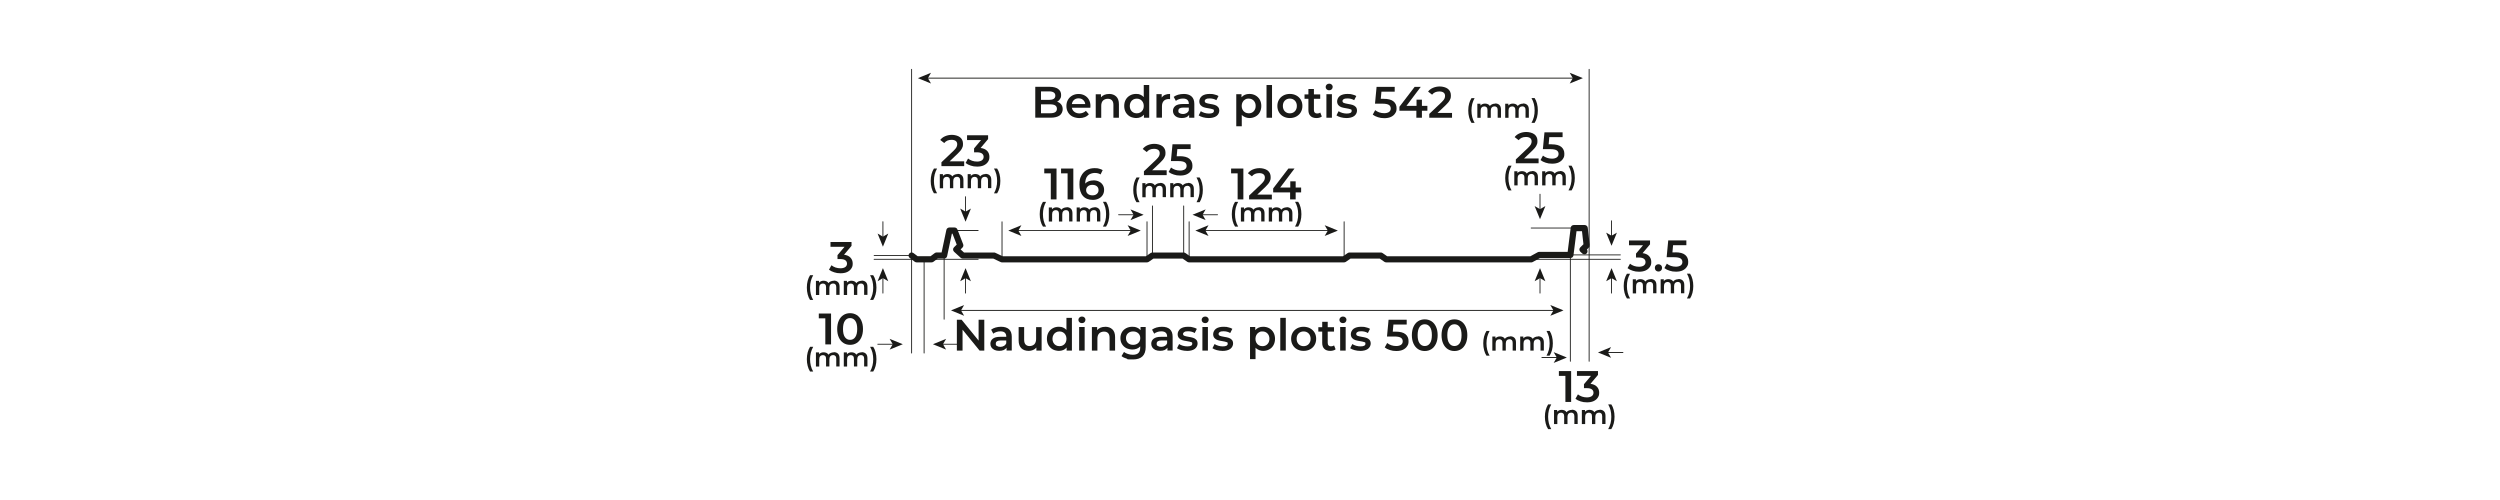 <?xml version="1.0" encoding="UTF-8"?>
<svg id="Layer_1" xmlns="http://www.w3.org/2000/svg" version="1.1" viewBox="0 0 5669.3 1133.9">
  <!-- Generator: Adobe Illustrator 29.0.1, SVG Export Plug-In . SVG Version: 2.1.0 Build 192)  -->
  <defs>
    <style>
      .st0 {
        fill: #1a1a18;
      }
    </style>
  </defs>
  <path class="st0" d="M3561.1,820.3c-.6,0-1-.4-1-1v-239.8c0-.6.4-1,1-1s1,.4,1,1v239.8c0,.6-.4,1-1,1Z"/>
  <path class="st0" d="M2141,724.9c-.6,0-1-.4-1-1v-144.4c0-.6.4-1,1-1s1,.4,1,1v144.4c0,.6-.4,1-1,1Z"/>
  <path class="st0" d="M2381.7,256.8c10.1,0,15.1-3.4,15.1-10.1s-5-10.1-15.1-10.1h-21v20.2h21ZM2360.7,207.2v19.3h18.4c4.5,0,8-.8,10.5-2.4,2.4-1.6,3.6-4,3.6-7.2s-1.2-5.6-3.6-7.2c-2.4-1.6-5.9-2.5-10.5-2.5h-18.4ZM2397.3,230.6c3.9,1.3,6.9,3.4,9.2,6.3,2.3,3,3.4,6.6,3.4,11s-2.3,10.8-7,14c-4.7,3.3-11.5,5-20.4,5h-34.8v-70h32.8c8.3,0,14.6,1.6,19.1,4.9,4.5,3.2,6.7,7.7,6.7,13.4s-.8,6.5-2.4,9.2c-1.6,2.7-3.8,4.7-6.6,6.2Z"/>
  <path class="st0" d="M2445.8,223c-4,0-7.4,1.2-10.1,3.5-2.8,2.4-4.4,5.5-5,9.5h30.3c-.5-3.9-2.2-7-4.9-9.4-2.7-2.4-6.1-3.6-10.2-3.6M2472.8,240.6c0,.9,0,2.1-.2,3.7h-41.9c.7,3.9,2.6,7.1,5.8,9.4,3.1,2.3,6.9,3.5,11.5,3.5s10.7-1.9,14.5-5.8l6.7,7.7c-2.4,2.9-5.4,5-9.1,6.5-3.7,1.5-7.8,2.2-12.4,2.2s-11-1.2-15.5-3.5c-4.5-2.3-7.9-5.6-10.3-9.8-2.4-4.2-3.6-8.9-3.6-14.1s1.2-9.9,3.5-14c2.4-4.2,5.7-7.4,9.9-9.8,4.2-2.3,8.9-3.5,14.2-3.5s9.9,1.2,14,3.5,7.3,5.5,9.6,9.7c2.3,4.2,3.4,9,3.4,14.5Z"/>
  <path class="st0" d="M2515.1,213c6.7,0,12.1,2,16.2,5.9,4.1,3.9,6.1,9.8,6.1,17.5v30.6h-12.5v-29c0-4.7-1.1-8.2-3.3-10.5-2.2-2.4-5.3-3.5-9.4-3.5s-8.2,1.4-10.9,4.1c-2.7,2.8-4,6.7-4,12v27h-12.5v-53.4h11.9v6.9c2.1-2.5,4.7-4.3,7.8-5.6,3.1-1.3,6.7-1.9,10.6-1.9"/>
  <path class="st0" d="M2577.9,257c3,0,5.7-.7,8.1-2,2.4-1.4,4.3-3.3,5.7-5.8,1.4-2.5,2.1-5.5,2.1-8.8s-.7-6.3-2.1-8.8c-1.4-2.5-3.3-4.5-5.7-5.9-2.4-1.4-5.1-2-8.1-2s-5.7.7-8.1,2c-2.4,1.4-4.3,3.3-5.7,5.9-1.4,2.5-2.1,5.5-2.1,8.8s.7,6.3,2.1,8.8c1.4,2.5,3.3,4.5,5.7,5.8,2.4,1.4,5.1,2,8.1,2M2606.1,192.8v74.2h-12v-6.9c-2.1,2.5-4.6,4.4-7.6,5.7-3,1.3-6.4,1.9-10,1.9s-9.8-1.1-13.9-3.4c-4.1-2.3-7.3-5.5-9.7-9.6-2.3-4.2-3.5-9-3.5-14.4s1.2-10.2,3.5-14.3c2.3-4.1,5.6-7.3,9.7-9.6,4.1-2.3,8.7-3.4,13.9-3.4s6.8.6,9.7,1.8c2.9,1.2,5.4,3,7.5,5.4v-27.4h12.5Z"/>
  <path class="st0" d="M2634.4,221.4c3.6-5.6,9.9-8.4,19-8.4v11.9c-1.1-.2-2-.3-2.9-.3-4.9,0-8.7,1.4-11.4,4.2-2.7,2.8-4.1,6.9-4.1,12.2v25.9h-12.5v-53.4h11.9v7.8Z"/>
  <path class="st0" d="M2682.4,258.6c3.1,0,5.9-.7,8.4-2.2,2.4-1.4,4.2-3.5,5.1-6.2v-6.2h-12.9c-7.2,0-10.8,2.4-10.8,7.1s.9,4.1,2.7,5.4c1.8,1.3,4.3,2,7.5,2M2684.1,213c7.9,0,13.9,1.9,18,5.7,4.2,3.8,6.3,9.4,6.3,17v31.3h-11.8v-6.5c-1.5,2.3-3.7,4.1-6.5,5.4-2.8,1.2-6.3,1.8-10.3,1.8s-7.5-.7-10.5-2c-3-1.4-5.3-3.3-6.9-5.7-1.6-2.4-2.5-5.2-2.5-8.2,0-4.8,1.8-8.6,5.4-11.6,3.6-2.9,9.2-4.3,16.8-4.3h13.8v-.8c0-3.7-1.1-6.6-3.3-8.6-2.2-2-5.6-3-9.9-3s-5.9.5-8.9,1.4c-2.9.9-5.4,2.2-7.3,3.9l-4.9-9.1c2.8-2.1,6.2-3.8,10.1-4.9,3.9-1.1,8.1-1.7,12.5-1.7Z"/>
  <path class="st0" d="M2740.9,267.7c-4.3,0-8.6-.6-12.7-1.7-4.1-1.1-7.4-2.6-9.9-4.3l4.8-9.5c2.4,1.6,5.3,2.9,8.6,3.9,3.4,1,6.7,1.4,9.9,1.4,7.5,0,11.2-2,11.2-5.9s-1-3.2-2.9-3.9c-1.9-.7-4.9-1.4-9.2-2.1-4.4-.7-8-1.4-10.7-2.3-2.8-.9-5.2-2.4-7.2-4.6-2-2.2-3.1-5.2-3.1-9s2.1-9.1,6.3-12.2c4.2-3,10-4.5,17.2-4.5s7.3.4,11,1.3c3.7.8,6.7,2,9,3.4l-4.8,9.5c-4.5-2.7-9.6-4-15.3-4s-6.4.6-8.3,1.6c-1.9,1.1-2.8,2.6-2.8,4.4s1,3.4,3,4.2c2,.8,5.2,1.6,9.5,2.3,4.3.7,7.8,1.4,10.5,2.3,2.7.9,5.1,2.3,7,4.4,2,2.1,3,5,3,8.8s-2.2,9-6.5,12c-4.3,3-10.2,4.5-17.7,4.5"/>
  <path class="st0" d="M2831.7,257c4.6,0,8.4-1.5,11.3-4.6,3-3.1,4.5-7.1,4.5-12.1s-1.5-9-4.5-12.1c-3-3.1-6.7-4.6-11.3-4.6s-5.7.7-8.1,2c-2.4,1.4-4.3,3.3-5.7,5.9-1.4,2.5-2.1,5.5-2.1,8.8s.7,6.3,2.1,8.8c1.4,2.5,3.3,4.5,5.7,5.8,2.4,1.4,5.1,2,8.1,2M2833.1,213c5.2,0,9.9,1.1,14,3.4,4.1,2.3,7.3,5.5,9.7,9.6,2.3,4.1,3.5,8.9,3.5,14.3s-1.2,10.2-3.5,14.4c-2.3,4.2-5.5,7.4-9.7,9.6-4.1,2.3-8.8,3.4-14,3.4s-12.9-2.4-17.1-7.2v25.9h-12.5v-72.8h11.9v7c2.1-2.5,4.6-4.4,7.7-5.7,3-1.3,6.4-1.9,10-1.9Z"/>
  <rect class="st0" x="2872.1" y="192.8" width="12.5" height="74.2"/>
  <path class="st0" d="M2925,257c4.6,0,8.4-1.5,11.4-4.6,3-3.1,4.5-7.1,4.5-12.1s-1.5-9-4.5-12.1c-3-3.1-6.8-4.6-11.4-4.6s-8.4,1.5-11.4,4.6c-3,3.1-4.4,7.1-4.4,12.1s1.5,9,4.4,12.1c3,3.1,6.8,4.6,11.4,4.6M2925,267.7c-5.4,0-10.3-1.2-14.6-3.5-4.3-2.3-7.7-5.6-10.1-9.8-2.4-4.2-3.6-8.9-3.6-14.1s1.2-10,3.6-14.1c2.4-4.1,5.8-7.4,10.1-9.7,4.3-2.3,9.2-3.5,14.6-3.5s10.4,1.2,14.7,3.5c4.3,2.3,7.7,5.6,10.2,9.7,2.4,4.1,3.6,8.8,3.6,14.1s-1.2,10-3.6,14.1c-2.4,4.2-5.8,7.4-10.2,9.8-4.3,2.3-9.2,3.5-14.7,3.5Z"/>
  <path class="st0" d="M2997.6,264.1c-1.5,1.2-3.3,2.1-5.4,2.7-2.1.6-4.3.9-6.7.9-5.9,0-10.4-1.5-13.6-4.6-3.2-3.1-4.8-7.5-4.8-13.4v-25.7h-8.8v-10h8.8v-12.2h12.5v12.2h14.3v10h-14.3v25.4c0,2.6.6,4.6,1.9,5.9,1.3,1.4,3.1,2.1,5.5,2.1s5.1-.7,7-2.2l3.5,8.9Z"/>
  <path class="st0" d="M3014.2,204.8c-2.3,0-4.2-.7-5.7-2.2-1.5-1.4-2.3-3.2-2.3-5.3s.8-3.9,2.3-5.4c1.5-1.4,3.4-2.2,5.7-2.2s4.2.7,5.7,2.1c1.5,1.4,2.3,3.1,2.3,5.1s-.8,4.1-2.2,5.6c-1.5,1.5-3.4,2.2-5.8,2.2M3007.9,213.6h12.5v53.4h-12.5v-53.4Z"/>
  <path class="st0" d="M3053.3,267.7c-4.3,0-8.6-.6-12.7-1.7-4.1-1.1-7.4-2.6-9.9-4.3l4.8-9.5c2.4,1.6,5.3,2.9,8.6,3.9,3.4,1,6.7,1.4,9.9,1.4,7.5,0,11.2-2,11.2-5.9s-1-3.2-2.9-3.9c-1.9-.7-4.9-1.4-9.1-2.1-4.4-.7-8-1.4-10.7-2.3-2.8-.9-5.2-2.4-7.2-4.6-2-2.2-3.1-5.2-3.1-9s2.1-9.1,6.3-12.2c4.2-3,10-4.5,17.2-4.5s7.3.4,11,1.3c3.7.8,6.7,2,9,3.4l-4.8,9.5c-4.5-2.7-9.6-4-15.3-4s-6.4.6-8.4,1.6c-1.9,1.1-2.8,2.6-2.8,4.4s1,3.4,3,4.2c2,.8,5.2,1.6,9.5,2.3,4.3.7,7.8,1.4,10.5,2.3,2.7.9,5.1,2.3,7,4.4,2,2.1,2.9,5,2.9,8.8s-2.2,9-6.5,12c-4.3,3-10.2,4.5-17.7,4.5"/>
  <path class="st0" d="M3138,224.1c9.9,0,17.2,1.9,21.9,5.7,4.7,3.8,7.1,9.1,7.1,15.7s-1,8-3.1,11.4c-2.1,3.4-5.2,6.1-9.3,8.1-4.1,2-9.2,3-15.3,3s-9.8-.7-14.5-2.2c-4.7-1.4-8.6-3.4-11.8-5.9l5.5-10.1c2.6,2.1,5.7,3.8,9.3,5.1,3.6,1.2,7.4,1.8,11.3,1.8s8.2-.9,10.8-2.8c2.6-1.9,3.9-4.5,3.9-7.9s-1.4-6.3-4.2-8.1c-2.8-1.8-7.7-2.8-14.6-2.8h-16.9l3.6-38.1h41.1v10.9h-30.1l-1.5,16.2h6.7Z"/>
  <polygon class="st0" points="3236.9 251.1 3224.5 251.1 3224.5 267 3211.9 267 3211.9 251.1 3173.5 251.1 3173.5 242.1 3208 197 3221.9 197 3189.4 240.1 3212.3 240.1 3212.3 226 3224.5 226 3224.5 240.1 3236.9 240.1 3236.9 251.1"/>
  <path class="st0" d="M3292.8,256v11h-51.6v-8.7l27.8-26.4c3.1-3,5.2-5.6,6.4-7.8,1.1-2.2,1.6-4.4,1.6-6.6,0-3.3-1.1-5.8-3.3-7.5-2.2-1.7-5.4-2.6-9.7-2.6-7.1,0-12.6,2.4-16.4,7.3l-9.1-7c2.7-3.7,6.4-6.5,11.1-8.5,4.6-2,9.8-3.1,15.6-3.1s13.7,1.8,18.2,5.4c4.5,3.6,6.8,8.5,6.8,14.7s-.8,7.4-2.4,10.7c-1.6,3.3-4.7,7.1-9.2,11.4l-18.7,17.8h33Z"/>
  <path class="st0" d="M3336.9,278.6c-2.4-3.6-4.2-7.9-5.4-12.7-1.3-4.8-1.9-9.9-1.9-15.4s.6-10.6,1.9-15.4c1.3-4.8,3.1-9,5.4-12.6h7.1c-2.4,4.3-4.2,8.8-5.4,13.4-1.1,4.6-1.7,9.5-1.7,14.7s.6,10.1,1.7,14.7c1.1,4.6,2.9,9,5.4,13.3h-7.1Z"/>
  <path class="st0" d="M3390.7,234.6c4,0,7.2,1.2,9.6,3.5,2.4,2.3,3.5,5.8,3.5,10.5v18.4h-7.5v-17.4c0-2.8-.6-4.9-1.9-6.3-1.2-1.4-3-2.1-5.3-2.1s-4.5.8-6.1,2.5c-1.5,1.7-2.3,4-2.3,7.1v16.3h-7.5v-17.4c0-2.8-.6-4.9-1.9-6.3-1.2-1.4-3-2.1-5.3-2.1s-4.6.8-6.1,2.5c-1.5,1.6-2.2,4-2.2,7.1v16.3h-7.5v-32h7.1v4.1c1.2-1.4,2.7-2.5,4.5-3.3s3.8-1.1,6-1.1,4.5.5,6.4,1.4c1.9.9,3.3,2.2,4.4,4,1.3-1.7,3-3,5.1-3.9,2.1-.9,4.4-1.4,6.9-1.4"/>
  <path class="st0" d="M3453.9,234.6c4,0,7.2,1.2,9.6,3.5,2.4,2.3,3.5,5.8,3.5,10.5v18.4h-7.5v-17.4c0-2.8-.6-4.9-1.9-6.3-1.2-1.4-3-2.1-5.3-2.1s-4.5.8-6.1,2.5c-1.5,1.7-2.3,4-2.3,7.1v16.3h-7.5v-17.4c0-2.8-.6-4.9-1.9-6.3-1.2-1.4-3-2.1-5.3-2.1s-4.6.8-6.1,2.5c-1.5,1.6-2.2,4-2.2,7.1v16.3h-7.5v-32h7.1v4.1c1.2-1.4,2.7-2.5,4.5-3.3s3.8-1.1,6-1.1,4.5.5,6.4,1.4c1.9.9,3.3,2.2,4.4,4,1.3-1.7,3-3,5.1-3.9,2.1-.9,4.4-1.4,6.9-1.4"/>
  <path class="st0" d="M3473,278.6c2.4-4.3,4.2-8.8,5.4-13.4,1.2-4.6,1.7-9.5,1.7-14.7s-.6-10.1-1.7-14.7c-1.2-4.6-3-9.1-5.4-13.4h7.1c2.4,3.6,4.2,7.8,5.4,12.6,1.3,4.8,1.9,10,1.9,15.5s-.6,10.7-1.9,15.5c-1.3,4.8-3.1,9-5.4,12.6h-7.1Z"/>
  <polygon class="st0" points="2232.1 725 2232.1 795 2221.4 795 2182.8 747.6 2182.8 795 2169.9 795 2169.9 725 2180.6 725 2219.2 772.4 2219.2 725 2232.1 725"/>
  <path class="st0" d="M2268.4,786.6c3.1,0,5.9-.7,8.3-2.2,2.4-1.4,4.2-3.5,5.2-6.1v-6.2h-12.9c-7.2,0-10.8,2.4-10.8,7.1s.9,4.1,2.7,5.4c1.8,1.3,4.3,2,7.5,2M2270.1,741c7.9,0,13.9,1.9,18,5.6s6.3,9.4,6.3,17v31.3h-11.8v-6.5c-1.5,2.3-3.7,4.1-6.6,5.4-2.8,1.2-6.2,1.8-10.2,1.8s-7.5-.7-10.5-2c-3-1.4-5.3-3.3-7-5.7-1.6-2.4-2.4-5.2-2.4-8.2,0-4.8,1.8-8.6,5.4-11.5,3.6-2.9,9.2-4.4,16.8-4.4h13.8v-.8c0-3.7-1.1-6.6-3.3-8.6-2.2-2-5.5-3-9.9-3s-5.9.5-8.9,1.4c-2.9.9-5.4,2.2-7.3,3.9l-4.9-9.1c2.8-2.1,6.2-3.8,10.1-4.9,3.9-1.1,8.1-1.7,12.5-1.7Z"/>
  <path class="st0" d="M2362.1,741.6v53.4h-11.9v-6.8c-2,2.4-4.5,4.2-7.5,5.5-3,1.3-6.2,2-9.7,2-7.1,0-12.8-2-16.8-5.9-4.1-4-6.2-9.8-6.2-17.6v-30.5h12.5v28.8c0,4.8,1.1,8.4,3.2,10.7,2.2,2.4,5.3,3.6,9.2,3.6s8-1.4,10.7-4.1c2.6-2.8,4-6.8,4-11.9v-27h12.5Z"/>
  <path class="st0" d="M2402.6,785c3,0,5.7-.7,8.1-2,2.4-1.4,4.3-3.3,5.7-5.8,1.4-2.5,2.1-5.5,2.1-8.8s-.7-6.3-2.1-8.8c-1.4-2.5-3.3-4.5-5.7-5.9-2.4-1.4-5.1-2.1-8.1-2.1s-5.7.7-8.1,2.1c-2.4,1.4-4.3,3.3-5.7,5.9-1.4,2.5-2.1,5.5-2.1,8.8s.7,6.3,2.1,8.8c1.4,2.5,3.3,4.5,5.7,5.8,2.4,1.4,5.1,2,8.1,2M2430.8,720.8v74.2h-12v-6.9c-2.1,2.5-4.6,4.4-7.6,5.7-3,1.3-6.4,1.9-10,1.9s-9.8-1.1-13.9-3.4-7.3-5.5-9.7-9.6c-2.3-4.2-3.5-9-3.5-14.4s1.2-10.2,3.5-14.3c2.3-4.1,5.6-7.3,9.7-9.6,4.1-2.3,8.7-3.4,13.9-3.4s6.8.6,9.7,1.8c2.9,1.2,5.4,3,7.5,5.4v-27.4h12.5Z"/>
  <path class="st0" d="M2453.5,732.8c-2.3,0-4.2-.7-5.7-2.1-1.5-1.4-2.3-3.2-2.3-5.3s.8-3.9,2.3-5.4c1.5-1.4,3.4-2.2,5.7-2.2s4.2.7,5.7,2.1c1.5,1.4,2.3,3.1,2.3,5.1s-.8,4.1-2.2,5.6c-1.5,1.5-3.4,2.2-5.8,2.2M2447.2,741.6h12.5v53.4h-12.5v-53.4Z"/>
  <path class="st0" d="M2506.4,741c6.7,0,12.1,2,16.2,5.9,4.1,3.9,6.1,9.8,6.1,17.5v30.6h-12.5v-29c0-4.7-1.1-8.2-3.3-10.5-2.2-2.4-5.3-3.5-9.4-3.5s-8.2,1.4-10.9,4.1c-2.7,2.8-4,6.7-4,12v27h-12.5v-53.4h11.9v6.9c2.1-2.5,4.7-4.3,7.8-5.6,3.1-1.3,6.7-1.9,10.6-1.9"/>
  <path class="st0" d="M2569.6,782c4.7,0,8.6-1.4,11.7-4.2,3-2.8,4.5-6.5,4.5-11.1s-1.5-8.1-4.5-10.9c-3-2.8-6.9-4.2-11.7-4.2s-8.7,1.4-11.7,4.2c-3,2.8-4.5,6.4-4.5,10.9s1.5,8.2,4.5,11.1c3,2.8,6.9,4.2,11.7,4.2M2598.1,741.6v45.3c0,18.8-9.6,28.2-28.8,28.2s-10-.6-14.6-1.9c-4.6-1.3-8.4-3.2-11.4-5.7l5.6-9.4c2.3,1.9,5.3,3.5,8.9,4.6,3.6,1.2,7.2,1.8,10.9,1.8,5.9,0,10.2-1.3,12.9-4,2.7-2.7,4.1-6.7,4.1-12.2v-2.8c-2.1,2.3-4.7,4.1-7.8,5.3-3.1,1.2-6.4,1.8-10.1,1.8s-9.6-1.1-13.8-3.2c-4.1-2.2-7.3-5.2-9.7-9.2-2.4-3.9-3.5-8.4-3.5-13.5s1.2-9.5,3.5-13.5c2.4-3.9,5.6-6.9,9.7-9,4.1-2.1,8.7-3.2,13.8-3.2s7.4.6,10.6,1.9c3.2,1.3,5.8,3.2,8,5.8v-7.1h11.9Z"/>
  <path class="st0" d="M2633.2,786.6c3.1,0,5.9-.7,8.3-2.2,2.4-1.4,4.2-3.5,5.2-6.1v-6.2h-12.9c-7.2,0-10.8,2.4-10.8,7.1s.9,4.1,2.7,5.4c1.8,1.3,4.3,2,7.5,2M2634.9,741c7.9,0,13.9,1.9,18,5.6,4.2,3.8,6.3,9.4,6.3,17v31.3h-11.8v-6.5c-1.5,2.3-3.7,4.1-6.5,5.4-2.8,1.2-6.3,1.8-10.3,1.8s-7.5-.7-10.5-2c-3-1.4-5.3-3.3-6.9-5.7-1.6-2.4-2.5-5.2-2.5-8.2,0-4.8,1.8-8.6,5.4-11.5,3.6-2.9,9.2-4.4,16.8-4.4h13.8v-.8c0-3.7-1.1-6.6-3.3-8.6-2.2-2-5.5-3-9.9-3s-5.9.5-8.8,1.4c-2.9.9-5.4,2.2-7.3,3.9l-4.9-9.1c2.8-2.1,6.2-3.8,10.1-4.9,3.9-1.1,8.1-1.7,12.5-1.7Z"/>
  <path class="st0" d="M2691.7,795.7c-4.3,0-8.6-.6-12.7-1.7-4.1-1.1-7.4-2.6-9.9-4.3l4.8-9.5c2.4,1.6,5.3,2.9,8.7,3.9,3.4,1,6.7,1.4,9.9,1.4,7.5,0,11.2-2,11.2-5.9s-1-3.2-2.9-3.9c-1.9-.7-4.9-1.4-9.2-2.1-4.4-.7-8-1.4-10.7-2.3-2.8-.9-5.2-2.4-7.2-4.6-2-2.2-3.1-5.2-3.1-9s2.1-9.1,6.3-12.2c4.2-3,10-4.5,17.2-4.5s7.3.4,11,1.3c3.7.8,6.7,1.9,9,3.4l-4.8,9.5c-4.5-2.7-9.6-4-15.3-4s-6.4.6-8.3,1.7c-1.9,1.1-2.9,2.6-2.9,4.4s1,3.4,3,4.2c2,.8,5.2,1.6,9.5,2.3,4.3.7,7.8,1.4,10.5,2.3,2.7.9,5.1,2.3,7,4.4,2,2.1,3,5,3,8.8s-2.2,9-6.5,12c-4.3,3-10.2,4.5-17.7,4.5"/>
  <path class="st0" d="M2733,732.8c-2.3,0-4.2-.7-5.7-2.1-1.5-1.4-2.3-3.2-2.3-5.3s.8-3.9,2.3-5.4c1.5-1.4,3.4-2.2,5.7-2.2s4.2.7,5.7,2.1c1.5,1.4,2.3,3.1,2.3,5.1s-.8,4.1-2.2,5.6c-1.5,1.5-3.4,2.2-5.8,2.2M2726.7,741.6h12.5v53.4h-12.5v-53.4Z"/>
  <path class="st0" d="M2772.1,795.7c-4.3,0-8.6-.6-12.7-1.7-4.1-1.1-7.4-2.6-9.9-4.3l4.8-9.5c2.4,1.6,5.3,2.9,8.7,3.9,3.4,1,6.7,1.4,9.9,1.4,7.5,0,11.2-2,11.2-5.9s-1-3.2-2.9-3.9c-1.9-.7-4.9-1.4-9.1-2.1-4.4-.7-8-1.4-10.7-2.3-2.8-.9-5.2-2.4-7.2-4.6-2-2.2-3.1-5.2-3.1-9s2.1-9.1,6.3-12.2c4.2-3,10-4.5,17.2-4.5s7.3.4,11,1.3c3.7.8,6.7,1.9,9,3.4l-4.8,9.5c-4.5-2.7-9.6-4-15.3-4s-6.4.6-8.3,1.7c-1.9,1.1-2.8,2.6-2.8,4.4s1,3.4,3,4.2c2,.8,5.2,1.6,9.5,2.3,4.3.7,7.8,1.4,10.5,2.3,2.7.9,5.1,2.3,7,4.4,2,2.1,2.9,5,2.9,8.8s-2.2,9-6.5,12c-4.3,3-10.2,4.5-17.7,4.5"/>
  <path class="st0" d="M2862.9,785c4.6,0,8.4-1.5,11.3-4.6,3-3.1,4.5-7.1,4.5-12.1s-1.5-9-4.5-12.1c-3-3.1-6.7-4.6-11.3-4.6s-5.7.7-8.1,2.1c-2.4,1.4-4.3,3.3-5.7,5.9-1.4,2.5-2.1,5.5-2.1,8.8s.7,6.3,2.1,8.8c1.4,2.5,3.3,4.5,5.7,5.8,2.4,1.4,5.1,2,8.1,2M2864.3,741c5.2,0,9.9,1.1,14,3.4,4.1,2.3,7.3,5.5,9.6,9.6,2.3,4.1,3.5,8.9,3.5,14.3s-1.2,10.2-3.5,14.4c-2.3,4.2-5.5,7.4-9.6,9.6-4.1,2.3-8.8,3.4-14,3.4s-12.9-2.4-17.1-7.2v25.9h-12.5v-72.8h11.9v7c2.1-2.5,4.6-4.4,7.7-5.7,3-1.3,6.4-1.9,10-1.9Z"/>
  <rect class="st0" x="2903.3" y="720.8" width="12.5" height="74.2"/>
  <path class="st0" d="M2956.2,785c4.6,0,8.4-1.5,11.4-4.6,3-3.1,4.5-7.1,4.5-12.1s-1.5-9-4.5-12.1c-3-3.1-6.8-4.6-11.4-4.6s-8.4,1.5-11.4,4.6c-3,3.1-4.4,7.1-4.4,12.1s1.5,9,4.4,12.1c3,3.1,6.8,4.6,11.4,4.6M2956.2,795.7c-5.4,0-10.3-1.2-14.6-3.5-4.3-2.3-7.7-5.6-10.1-9.8-2.4-4.2-3.6-8.9-3.6-14.1s1.2-10,3.6-14.1c2.4-4.1,5.8-7.4,10.1-9.7,4.3-2.3,9.2-3.5,14.6-3.5s10.4,1.2,14.7,3.5c4.3,2.3,7.7,5.6,10.2,9.7,2.4,4.1,3.6,8.8,3.6,14.1s-1.2,10-3.6,14.1c-2.4,4.2-5.8,7.4-10.2,9.8-4.3,2.3-9.2,3.5-14.7,3.5Z"/>
  <path class="st0" d="M3028.8,792.1c-1.5,1.2-3.2,2.1-5.4,2.7-2.1.6-4.3.9-6.6.9-5.9,0-10.4-1.5-13.6-4.6-3.2-3.1-4.8-7.5-4.8-13.4v-25.7h-8.8v-10h8.8v-12.2h12.5v12.2h14.3v10h-14.3v25.4c0,2.6.6,4.6,1.9,5.9,1.3,1.4,3.1,2.1,5.5,2.1s5.1-.7,7-2.2l3.5,8.9Z"/>
  <path class="st0" d="M3045.4,732.8c-2.3,0-4.2-.7-5.7-2.1-1.5-1.4-2.3-3.2-2.3-5.3s.8-3.9,2.3-5.4c1.5-1.4,3.4-2.2,5.7-2.2s4.2.7,5.7,2.1c1.5,1.4,2.3,3.1,2.3,5.1s-.8,4.1-2.2,5.6c-1.5,1.5-3.4,2.2-5.8,2.2M3039.1,741.6h12.5v53.4h-12.5v-53.4Z"/>
  <path class="st0" d="M3084.5,795.7c-4.3,0-8.6-.6-12.7-1.7-4.1-1.1-7.4-2.6-9.9-4.3l4.8-9.5c2.4,1.6,5.3,2.9,8.6,3.9,3.4,1,6.7,1.4,9.9,1.4,7.5,0,11.2-2,11.2-5.9s-1-3.2-2.9-3.9c-1.9-.7-4.9-1.4-9.2-2.1-4.4-.7-8-1.4-10.7-2.3-2.8-.9-5.2-2.4-7.2-4.6-2-2.2-3.1-5.2-3.1-9s2.1-9.1,6.3-12.2c4.2-3,10-4.5,17.2-4.5s7.3.4,11,1.3c3.7.8,6.7,1.9,9,3.4l-4.8,9.5c-4.5-2.7-9.6-4-15.3-4s-6.4.6-8.4,1.7c-1.9,1.1-2.8,2.6-2.8,4.4s1,3.4,3,4.2c2,.8,5.2,1.6,9.5,2.3,4.3.7,7.8,1.4,10.5,2.3,2.7.9,5.1,2.3,7,4.4,2,2.1,2.9,5,2.9,8.8s-2.2,9-6.5,12c-4.3,3-10.2,4.5-17.7,4.5"/>
  <path class="st0" d="M3165.2,752.1c9.9,0,17.2,1.9,21.9,5.7,4.7,3.8,7.1,9.1,7.1,15.7s-1,8-3.1,11.4c-2.1,3.4-5.2,6.1-9.3,8.1-4.1,2-9.2,3-15.3,3s-9.8-.7-14.5-2.2c-4.7-1.4-8.6-3.4-11.8-5.9l5.5-10.1c2.6,2.1,5.7,3.8,9.3,5.1,3.6,1.2,7.4,1.8,11.3,1.8s8.2-.9,10.8-2.8c2.6-1.9,3.9-4.5,3.9-7.9s-1.4-6.3-4.2-8.1c-2.8-1.8-7.7-2.8-14.6-2.8h-16.9l3.6-38.1h41.1v10.9h-30.1l-1.5,16.2h6.7Z"/>
  <path class="st0" d="M3230.9,784.7c5,0,9-2.1,11.8-6.2,2.9-4.1,4.4-10.3,4.4-18.5s-1.4-14.4-4.4-18.5c-2.9-4.1-6.8-6.2-11.8-6.2s-8.9,2.1-11.7,6.2c-2.9,4.1-4.4,10.3-4.4,18.5s1.4,14.4,4.4,18.5c2.9,4.1,6.8,6.2,11.7,6.2M3230.9,796c-5.6,0-10.6-1.4-15-4.2-4.4-2.8-7.9-7-10.4-12.4-2.5-5.4-3.8-11.9-3.8-19.3s1.3-13.9,3.8-19.3c2.5-5.4,6-9.6,10.4-12.4,4.4-2.8,9.4-4.2,15-4.2s10.6,1.4,15.1,4.2c4.4,2.8,7.9,7,10.4,12.4,2.5,5.4,3.8,11.9,3.8,19.3s-1.3,13.9-3.8,19.3c-2.5,5.4-6,9.6-10.4,12.4-4.4,2.8-9.4,4.2-15.1,4.2Z"/>
  <path class="st0" d="M3298.2,784.7c5,0,9-2.1,11.9-6.2,2.9-4.1,4.3-10.3,4.3-18.5s-1.4-14.4-4.3-18.5c-2.9-4.1-6.8-6.2-11.9-6.2s-8.8,2.1-11.7,6.2c-2.9,4.1-4.4,10.3-4.4,18.5s1.4,14.4,4.4,18.5c2.9,4.1,6.8,6.2,11.7,6.2M3298.2,796c-5.6,0-10.6-1.4-15-4.2-4.4-2.8-7.9-7-10.4-12.4-2.5-5.4-3.8-11.9-3.8-19.3s1.3-13.9,3.8-19.3c2.5-5.4,6-9.6,10.4-12.4,4.4-2.8,9.4-4.2,15-4.2s10.6,1.4,15.1,4.2c4.4,2.8,7.9,7,10.4,12.4,2.5,5.4,3.8,11.9,3.8,19.3s-1.3,13.9-3.8,19.3c-2.5,5.4-6,9.6-10.4,12.4-4.4,2.8-9.4,4.2-15.1,4.2Z"/>
  <path class="st0" d="M3370.9,806.6c-2.4-3.6-4.2-7.9-5.4-12.7-1.3-4.8-1.9-9.9-1.9-15.4s.6-10.6,1.9-15.4c1.3-4.8,3.1-9,5.4-12.6h7.1c-2.4,4.3-4.2,8.8-5.4,13.4-1.1,4.6-1.7,9.5-1.7,14.7s.6,10.1,1.7,14.7c1.1,4.6,2.9,9,5.4,13.3h-7.1Z"/>
  <path class="st0" d="M3424.7,762.6c4,0,7.2,1.2,9.6,3.5,2.4,2.3,3.5,5.8,3.5,10.5v18.4h-7.5v-17.4c0-2.8-.6-4.9-1.9-6.3-1.2-1.4-3-2.1-5.3-2.1s-4.5.8-6.1,2.5c-1.5,1.7-2.3,4-2.3,7.1v16.3h-7.5v-17.4c0-2.8-.6-4.9-1.9-6.3-1.2-1.4-3-2.1-5.3-2.1s-4.6.8-6.1,2.5c-1.5,1.6-2.2,4-2.2,7.1v16.3h-7.5v-32h7.1v4.1c1.2-1.4,2.7-2.5,4.5-3.3,1.8-.8,3.8-1.1,6-1.1s4.5.5,6.4,1.4c1.9.9,3.3,2.2,4.4,4,1.3-1.7,3-3,5.1-3.9,2.1-.9,4.4-1.4,6.9-1.4"/>
  <path class="st0" d="M3487.9,762.6c4,0,7.2,1.2,9.6,3.5,2.4,2.3,3.5,5.8,3.5,10.5v18.4h-7.5v-17.4c0-2.8-.6-4.9-1.9-6.3-1.2-1.4-3-2.1-5.3-2.1s-4.5.8-6.1,2.5c-1.5,1.7-2.3,4-2.3,7.1v16.3h-7.5v-17.4c0-2.8-.6-4.9-1.9-6.3-1.2-1.4-3-2.1-5.3-2.1s-4.6.8-6.1,2.5c-1.5,1.6-2.2,4-2.2,7.1v16.3h-7.5v-32h7.1v4.1c1.2-1.4,2.7-2.5,4.5-3.3,1.8-.8,3.8-1.1,6-1.1s4.5.5,6.4,1.4c1.9.9,3.3,2.2,4.4,4,1.3-1.7,3-3,5.1-3.9,2.1-.9,4.4-1.4,6.9-1.4"/>
  <path class="st0" d="M3507,806.6c2.4-4.3,4.2-8.8,5.4-13.4,1.2-4.6,1.7-9.5,1.7-14.7s-.6-10.1-1.7-14.7c-1.2-4.6-3-9.1-5.4-13.4h7.1c2.4,3.6,4.2,7.7,5.4,12.6,1.3,4.8,1.9,10,1.9,15.5s-.6,10.7-1.9,15.4c-1.3,4.8-3.1,9-5.4,12.6h-7.1Z"/>
  <path class="st0" d="M3524.4,704.9h-1346.6c-.6,0-1-.4-1-1s.4-1,1-1h1346.6c.6,0,1,.4,1,1s-.4,1-1,1Z"/>
  <polygon class="st0" points="2156.6 703.9 2186.4 716.1 2179.3 703.9 2186.4 691.7 2156.6 703.9"/>
  <polygon class="st0" points="3545.6 703.9 3515.7 716.1 3522.8 703.9 3515.7 691.7 3545.6 703.9"/>
  <path class="st0" d="M2272.3,589c-.6,0-1-.4-1-1v-85c0-.6.4-1,1-1s1,.4,1,1v85c0,.6-.4,1-1,1Z"/>
  <path class="st0" d="M2601.1,588.9c-.6,0-1-.4-1-1v-85c0-.6.4-1,1-1s1,.4,1,1v85c0,.6-.4,1-1,1Z"/>
  <polygon class="st0" points="2395.9 382.2 2395.9 452.2 2382.9 452.2 2382.9 393.1 2368.1 393.1 2368.1 382.2 2395.9 382.2"/>
  <polygon class="st0" points="2434 382.2 2434 452.2 2421 452.2 2421 393.1 2406.2 393.1 2406.2 382.2 2434 382.2"/>
  <path class="st0" d="M2477.5,443c4.1,0,7.4-1.1,9.9-3.3,2.5-2.2,3.8-5,3.8-8.6s-1.3-6.6-3.8-8.7c-2.5-2.1-5.9-3.2-10.2-3.2s-7.6,1.1-10.3,3.4c-2.6,2.3-3.9,5.1-3.9,8.6s1.3,6.2,3.8,8.4c2.6,2.2,6.1,3.4,10.7,3.4M2479.7,409c4.6,0,8.7.9,12.4,2.7,3.7,1.8,6.5,4.3,8.6,7.6,2.1,3.3,3.1,7,3.1,11.3s-1.1,8.5-3.4,12c-2.3,3.4-5.3,6.1-9.2,7.9-3.9,1.9-8.2,2.8-13,2.8-9.6,0-17.1-3-22.4-9-5.3-6-7.9-14.6-7.9-25.8s1.4-14.6,4.3-20.1c2.9-5.6,6.9-9.8,12-12.7,5.2-2.9,11.2-4.4,18-4.4s7,.4,10.2,1.2c3.2.8,5.9,1.9,8.2,3.3l-4.8,9.8c-3.5-2.3-7.9-3.4-13.3-3.4s-12,2.1-15.8,6.2c-3.8,4.1-5.7,10.1-5.7,17.9h0c2.1-2.3,4.7-4.1,7.9-5.3,3.2-1.2,6.8-1.9,10.8-1.9Z"/>
  <path class="st0" d="M2365.1,513.8c-2.4-3.6-4.2-7.9-5.4-12.7-1.3-4.8-1.9-9.9-1.9-15.4s.6-10.6,1.9-15.4c1.3-4.8,3.1-9,5.4-12.6h7.1c-2.4,4.3-4.2,8.8-5.4,13.4-1.1,4.6-1.7,9.5-1.7,14.7s.6,10.1,1.7,14.7c1.1,4.6,2.9,9,5.4,13.3h-7.1Z"/>
  <path class="st0" d="M2418.9,469.8c4,0,7.2,1.2,9.6,3.5,2.4,2.3,3.5,5.8,3.5,10.5v18.4h-7.5v-17.4c0-2.8-.6-4.9-1.9-6.3-1.2-1.4-3-2.1-5.3-2.1s-4.5.8-6.1,2.5c-1.5,1.7-2.3,4-2.3,7.1v16.3h-7.5v-17.4c0-2.8-.6-4.9-1.9-6.3-1.2-1.4-3-2.1-5.3-2.1s-4.6.8-6.1,2.5c-1.5,1.6-2.2,4-2.2,7.1v16.3h-7.5v-32h7.1v4.1c1.2-1.4,2.7-2.5,4.5-3.3,1.8-.8,3.8-1.1,6-1.1s4.5.5,6.4,1.4c1.9.9,3.3,2.2,4.4,4,1.3-1.7,3-3,5.1-3.9,2.1-.9,4.4-1.4,6.9-1.4"/>
  <path class="st0" d="M2482.1,469.8c4,0,7.2,1.2,9.6,3.5,2.4,2.3,3.5,5.8,3.5,10.5v18.4h-7.5v-17.4c0-2.8-.6-4.9-1.9-6.3-1.2-1.4-3-2.1-5.3-2.1s-4.5.8-6.1,2.5c-1.5,1.7-2.3,4-2.3,7.1v16.3h-7.5v-17.4c0-2.8-.6-4.9-1.9-6.3-1.2-1.4-3-2.1-5.3-2.1s-4.6.8-6.1,2.5c-1.5,1.6-2.2,4-2.2,7.1v16.3h-7.5v-32h7.1v4.1c1.2-1.4,2.7-2.5,4.5-3.3,1.8-.8,3.8-1.1,6-1.1s4.5.5,6.4,1.4c1.9.9,3.3,2.2,4.4,4,1.3-1.7,3-3,5.1-3.9,2.1-.9,4.4-1.4,6.9-1.4"/>
  <path class="st0" d="M2501.2,513.8c2.4-4.3,4.2-8.8,5.4-13.4,1.2-4.6,1.7-9.5,1.7-14.7s-.6-10.1-1.7-14.7c-1.2-4.6-3-9.1-5.4-13.4h7.1c2.4,3.6,4.2,7.8,5.4,12.6,1.3,4.8,1.9,10,1.9,15.5s-.6,10.7-1.9,15.5c-1.3,4.8-3.1,9-5.4,12.6h-7.1Z"/>
  <path class="st0" d="M1913.8,577.6c6.5.8,11.4,3,14.8,6.6,3.4,3.6,5.1,8.1,5.1,13.5s-1,7.8-3.1,11.1c-2.1,3.3-5.2,6-9.3,8-4.2,2-9.2,2.9-15.2,2.9s-9.8-.7-14.4-2.2c-4.6-1.4-8.6-3.4-11.8-5.9l5.6-10.1c2.5,2.1,5.6,3.8,9.2,5.1,3.6,1.2,7.4,1.8,11.3,1.8s8.2-.9,10.8-2.8c2.6-1.9,4-4.5,4-7.7s-1.3-5.8-3.8-7.7c-2.5-1.8-6.3-2.7-11.4-2.7h-6.4v-8.9l15.9-18.9h-31.8v-10.9h47.7v8.7l-17,20.2Z"/>
  <path class="st0" d="M1837,680.3c-2.4-3.6-4.2-7.9-5.4-12.7-1.3-4.8-1.9-9.9-1.9-15.4s.6-10.6,1.9-15.5c1.3-4.8,3.1-9,5.4-12.6h7.1c-2.4,4.3-4.2,8.8-5.4,13.4-1.1,4.6-1.7,9.5-1.7,14.7s.6,10.1,1.7,14.7c1.1,4.6,2.9,9,5.4,13.3h-7.1Z"/>
  <path class="st0" d="M1890.8,636.3c4,0,7.2,1.2,9.6,3.5,2.4,2.3,3.5,5.8,3.5,10.5v18.4h-7.5v-17.4c0-2.8-.6-4.9-1.9-6.3-1.2-1.4-3-2.1-5.3-2.1s-4.5.8-6.1,2.5c-1.5,1.7-2.3,4-2.3,7.1v16.3h-7.5v-17.4c0-2.8-.6-4.9-1.9-6.3-1.2-1.4-3-2.1-5.3-2.1s-4.6.8-6.1,2.5c-1.5,1.6-2.2,4-2.2,7.1v16.3h-7.5v-32h7.1v4.1c1.2-1.4,2.7-2.5,4.5-3.3,1.8-.8,3.8-1.1,6-1.1s4.5.5,6.4,1.4c1.9.9,3.3,2.2,4.4,4,1.3-1.7,3-3,5.1-3.9,2.1-.9,4.4-1.4,6.9-1.4"/>
  <path class="st0" d="M1954,636.3c4,0,7.2,1.2,9.6,3.5,2.4,2.3,3.5,5.8,3.5,10.5v18.4h-7.5v-17.4c0-2.8-.6-4.9-1.9-6.3-1.2-1.4-3-2.1-5.3-2.1s-4.5.8-6.1,2.5c-1.5,1.7-2.3,4-2.3,7.1v16.3h-7.5v-17.4c0-2.8-.6-4.9-1.9-6.3-1.2-1.4-3-2.1-5.3-2.1s-4.6.8-6.1,2.5c-1.5,1.6-2.2,4-2.2,7.1v16.3h-7.5v-32h7.1v4.1c1.2-1.4,2.7-2.5,4.5-3.3,1.8-.8,3.8-1.1,6-1.1s4.5.5,6.4,1.4c1.9.9,3.3,2.2,4.4,4,1.3-1.7,3-3,5.1-3.9,2.1-.9,4.4-1.4,6.9-1.4"/>
  <path class="st0" d="M1973.1,680.3c2.4-4.3,4.2-8.8,5.4-13.4,1.2-4.6,1.7-9.5,1.7-14.7s-.6-10.1-1.7-14.7c-1.2-4.6-3-9.1-5.4-13.4h7.1c2.4,3.6,4.2,7.7,5.4,12.6,1.3,4.8,1.9,10,1.9,15.5s-.6,10.7-1.9,15.4c-1.3,4.8-3.1,9-5.4,12.6h-7.1Z"/>
  <path class="st0" d="M2565.8,523.9h-258.1c-.6,0-1-.4-1-1s.4-1,1-1h258.1c.6,0,1,.4,1,1s-.4,1-1,1Z"/>
  <polygon class="st0" points="2286.5 522.9 2316.3 535.1 2309.3 522.9 2316.3 510.7 2286.5 522.9"/>
  <polygon class="st0" points="2587 522.9 2557.1 535.1 2564.2 522.9 2557.1 510.7 2587 522.9"/>
  <path class="st0" d="M2095.6,801.6c-.6,0-1-.4-1-1v-212.6c0-.6.4-1,1-1s1,.4,1,1v212.6c0,.6-.4,1-1,1Z"/>
  <path class="st0" d="M2067.3,801.6c-.6,0-1-.4-1-1v-220.6c0-.6.4-1,1-1s1,.4,1,1v220.6c0,.6-.4,1-1,1Z"/>
  <path class="st0" d="M2172.3,781.6h-35.5c-.6,0-1-.4-1-1s.4-1,1-1h35.5c.6,0,1,.4,1,1s-.4,1-1,1Z"/>
  <polygon class="st0" points="2115.6 780.6 2145.5 792.8 2138.4 780.6 2145.5 768.4 2115.6 780.6"/>
  <path class="st0" d="M2026.1,781.6h-35.5c-.6,0-1-.4-1-1s.4-1,1-1h35.5c.6,0,1,.4,1,1s-.4,1-1,1Z"/>
  <polygon class="st0" points="2047.3 780.6 2017.4 792.8 2024.5 780.6 2017.4 768.4 2047.3 780.6"/>
  <polygon class="st0" points="1884.6 711 1884.6 781 1871.6 781 1871.6 721.9 1856.8 721.9 1856.8 711 1884.6 711"/>
  <path class="st0" d="M1927.7,770.7c5,0,9-2.1,11.8-6.2,2.9-4.1,4.4-10.3,4.4-18.5s-1.4-14.4-4.4-18.5c-2.9-4.1-6.8-6.2-11.8-6.2s-8.9,2.1-11.7,6.2c-2.9,4.1-4.3,10.3-4.3,18.5s1.4,14.4,4.3,18.5c2.9,4.1,6.8,6.2,11.7,6.2M1927.7,782c-5.6,0-10.6-1.4-15-4.2-4.4-2.8-7.9-7-10.4-12.4-2.5-5.4-3.8-11.9-3.8-19.3s1.3-13.9,3.8-19.3c2.5-5.4,6-9.6,10.4-12.4,4.4-2.8,9.4-4.2,15-4.2s10.6,1.4,15.1,4.2c4.4,2.8,7.9,7,10.4,12.4,2.5,5.4,3.8,11.9,3.8,19.3s-1.3,13.9-3.8,19.3c-2.5,5.4-6,9.6-10.4,12.4-4.4,2.8-9.4,4.2-15.1,4.2Z"/>
  <path class="st0" d="M1837,842.6c-2.4-3.6-4.2-7.9-5.4-12.7-1.3-4.8-1.9-9.9-1.9-15.4s.6-10.6,1.9-15.4c1.3-4.8,3.1-9,5.4-12.6h7.1c-2.4,4.3-4.2,8.8-5.4,13.4-1.1,4.6-1.7,9.5-1.7,14.7s.6,10.1,1.7,14.7c1.1,4.6,2.9,9,5.4,13.3h-7.1Z"/>
  <path class="st0" d="M1890.8,798.6c4,0,7.2,1.2,9.6,3.5,2.4,2.3,3.5,5.8,3.5,10.5v18.4h-7.5v-17.4c0-2.8-.6-4.9-1.9-6.3-1.2-1.4-3-2.1-5.3-2.1s-4.5.8-6.1,2.5c-1.5,1.7-2.3,4-2.3,7.1v16.3h-7.5v-17.4c0-2.8-.6-4.9-1.9-6.3-1.2-1.4-3-2.1-5.3-2.1s-4.6.8-6.1,2.5c-1.5,1.6-2.2,4-2.2,7.1v16.3h-7.5v-32h7.1v4.1c1.2-1.4,2.7-2.5,4.5-3.3,1.8-.8,3.8-1.1,6-1.1s4.5.5,6.4,1.4c1.9.9,3.3,2.2,4.4,4,1.3-1.7,3-3,5.1-3.9,2.1-.9,4.4-1.4,6.9-1.4"/>
  <path class="st0" d="M1954,798.6c4,0,7.2,1.2,9.6,3.5,2.4,2.3,3.5,5.8,3.5,10.5v18.4h-7.5v-17.4c0-2.8-.6-4.9-1.9-6.3-1.2-1.4-3-2.1-5.3-2.1s-4.5.8-6.1,2.5c-1.5,1.7-2.3,4-2.3,7.1v16.3h-7.5v-17.4c0-2.8-.6-4.9-1.9-6.3-1.2-1.4-3-2.1-5.3-2.1s-4.6.8-6.1,2.5c-1.5,1.6-2.2,4-2.2,7.1v16.3h-7.5v-32h7.1v4.1c1.2-1.4,2.7-2.5,4.5-3.3,1.8-.8,3.8-1.1,6-1.1s4.5.5,6.4,1.4c1.9.9,3.3,2.2,4.4,4,1.3-1.7,3-3,5.1-3.9,2.1-.9,4.4-1.4,6.9-1.4"/>
  <path class="st0" d="M1973.1,842.6c2.4-4.3,4.2-8.8,5.4-13.4,1.2-4.6,1.7-9.5,1.7-14.7s-.6-10.1-1.7-14.7c-1.2-4.6-3-9.1-5.4-13.4h7.1c2.4,3.6,4.2,7.7,5.4,12.6,1.3,4.8,1.9,10,1.9,15.5s-.6,10.7-1.9,15.5c-1.3,4.8-3.1,9-5.4,12.6h-7.1Z"/>
  <path class="st0" d="M2095.6,589h-113.4c-.6,0-1-.4-1-1s.4-1,1-1h113.4c.6,0,1,.4,1,1s-.4,1-1,1Z"/>
  <path class="st0" d="M2067.3,580.5h-85c-.6,0-1-.4-1-1s.4-1,1-1h85c.6,0,1,.4,1,1s-.4,1-1,1Z"/>
  <path class="st0" d="M2002.2,539.3c-.6,0-1-.4-1-1v-35.5c0-.6.4-1,1-1s1,.4,1,1v35.5c0,.6-.4,1-1,1Z"/>
  <polygon class="st0" points="2002.2 559.5 2014.4 529.6 2002.2 536.7 1990.1 529.6 2002.2 559.5"/>
  <path class="st0" d="M2002.2,665.7c-.6,0-1-.4-1-1v-35.5c0-.6.4-1,1-1s1,.4,1,1v35.5c0,.6-.4,1-1,1Z"/>
  <polygon class="st0" points="2002.2 608 2014.4 637.8 2002.2 630.7 1990.1 637.8 2002.2 608"/>
  <path class="st0" d="M3472.3,595h-328.8c-1.4,0-2.8-.4-4-1.2l-10.5-7.3h-66.5l-10.5,7.3c-1.2.8-2.6,1.2-4,1.2h-351.5c-1.4,0-2.8-.4-4-1.2l-10.5-7.3h-66.5l-10.5,7.3c-1.2.8-2.6,1.2-4,1.2h-328.8c-1,0-2.1-.2-3-.7l-16.5-7.8h-69.3c-1.7,0-3.4-.7-4.7-1.8l-15.1-13.8c-1.4-1.3-2.2-3.1-2.3-5,0-1.9.7-3.8,2.1-5.1l6.2-6.1-9.6-24.8h-1.4l-10.8,51.1c-.7,3.2-3.5,5.5-6.8,5.5h-14.7l-9.5,7.1c-1.2.9-2.7,1.4-4.2,1.4h-34c-1.5,0-3-.5-4.2-1.4l-11.3-8.5c-3.1-2.3-3.7-6.7-1.4-9.8,2.3-3.1,6.7-3.7,9.8-1.4l9.5,7.1h29.3l9.5-7.1c1.2-.9,2.7-1.4,4.2-1.4h11.3l10.8-51.1c.7-3.2,3.5-5.5,6.8-5.5h11.8c2.9,0,5.5,1.8,6.5,4.5l13,33.5c1,2.6.4,5.6-1.6,7.5l-4.2,4.2,7.7,7h68.1c1,0,2.1.2,3,.7l16.5,7.8h325.1l10.5-7.3c1.2-.8,2.6-1.2,4-1.2h70.9c1.4,0,2.8.4,4,1.2l10.5,7.3h347.1l10.5-7.3c1.2-.8,2.6-1.2,4-1.2h70.9c1.4,0,2.8.4,4,1.2l10.5,7.3h324.8l16.4-9c1-.6,2.2-.9,3.4-.9h64.7l6.9-54.8c.4-3.5,3.4-6.1,6.9-6.1h24.8c3.6,0,6.6,2.7,7,6.2l4.4,39.2c.2,2.1-.5,4.3-2,5.8l-4.3,4.3c1.9,2.6,1.8,6.3-.5,8.8-2.6,2.9-7,3.1-9.9.4l-4.4-4c-1.4-1.3-2.2-3.1-2.3-5,0-1.9.7-3.8,2.1-5.1l7.1-7-3.3-29.6h-12.4l-6.9,54.8c-.4,3.5-3.4,6.1-6.9,6.1h-69.1l-16.4,9c-1,.6-2.2.9-3.4.9Z"/>
  <path class="st0" d="M2218.2,589h-105.6c-.6,0-1-.4-1-1s.4-1,1-1h105.6c.6,0,1,.4,1,1s-.4,1-1,1Z"/>
  <path class="st0" d="M2218.2,523.8h-57.2c-.6,0-1-.4-1-1s.4-1,1-1h57.2c.6,0,1,.4,1,1s-.4,1-1,1Z"/>
  <path class="st0" d="M2189.6,482.6c-.6,0-1-.4-1-1v-35.5c0-.6.4-1,1-1s1,.4,1,1v35.5c0,.6-.4,1-1,1Z"/>
  <polygon class="st0" points="2189.6 502.8 2201.8 472.9 2189.6 480 2177.4 472.9 2189.6 502.8"/>
  <path class="st0" d="M2189.6,665.7c-.6,0-1-.4-1-1v-35.5c0-.6.4-1,1-1s1,.4,1,1v35.5c0,.6-.4,1-1,1Z"/>
  <polygon class="st0" points="2189.6 608 2201.8 637.8 2189.6 630.7 2177.4 637.8 2189.6 608"/>
  <path class="st0" d="M2186.5,365.7v11h-51.6v-8.7l27.8-26.4c3.1-3,5.3-5.6,6.4-7.8,1.1-2.2,1.6-4.4,1.6-6.6,0-3.3-1.1-5.8-3.3-7.5-2.2-1.7-5.4-2.6-9.7-2.6-7.1,0-12.6,2.4-16.4,7.3l-9.1-7c2.7-3.7,6.4-6.5,11.1-8.5,4.6-2,9.8-3.1,15.5-3.1s13.7,1.8,18.2,5.4c4.5,3.6,6.8,8.5,6.8,14.7s-.8,7.4-2.4,10.7c-1.6,3.3-4.7,7.1-9.2,11.4l-18.7,17.8h33Z"/>
  <path class="st0" d="M2223.8,335.6c6.5.8,11.4,3,14.8,6.6,3.4,3.6,5.1,8.1,5.1,13.5s-1,7.8-3.1,11.1c-2.1,3.3-5.2,6-9.3,8-4.2,2-9.2,3-15.3,3s-9.8-.7-14.4-2.2c-4.6-1.4-8.6-3.4-11.9-6l5.6-10.1c2.5,2.1,5.6,3.8,9.2,5.1,3.6,1.2,7.4,1.8,11.3,1.8s8.2-.9,10.8-2.8c2.6-1.9,4-4.5,4-7.8s-1.3-5.8-3.8-7.7c-2.5-1.8-6.3-2.7-11.5-2.7h-6.4v-8.9l15.9-18.9h-31.8v-10.9h47.7v8.7l-17,20.2Z"/>
  <path class="st0" d="M2117.9,438.4c-2.4-3.6-4.2-7.9-5.4-12.7-1.3-4.8-1.9-9.9-1.9-15.4s.6-10.6,1.9-15.5c1.3-4.8,3.1-9,5.4-12.6h7.1c-2.4,4.3-4.2,8.8-5.4,13.4-1.1,4.6-1.7,9.5-1.7,14.7s.6,10.1,1.7,14.7c1.1,4.6,2.9,9,5.4,13.3h-7.1Z"/>
  <path class="st0" d="M2171.7,394.3c4,0,7.2,1.2,9.6,3.5,2.4,2.3,3.5,5.8,3.5,10.5v18.4h-7.5v-17.4c0-2.8-.6-4.9-1.9-6.3-1.2-1.4-3-2.1-5.3-2.1s-4.5.8-6.1,2.5c-1.5,1.7-2.3,4-2.3,7.1v16.3h-7.5v-17.4c0-2.8-.6-4.9-1.9-6.3-1.2-1.4-3-2.1-5.3-2.1s-4.6.8-6.1,2.5c-1.5,1.6-2.2,4-2.2,7.1v16.3h-7.5v-32h7.1v4.1c1.2-1.4,2.7-2.5,4.5-3.3,1.8-.8,3.8-1.1,6-1.1s4.5.5,6.4,1.4c1.9.9,3.3,2.2,4.4,4,1.3-1.7,3-3,5.1-3.9,2.1-.9,4.4-1.4,6.9-1.4"/>
  <path class="st0" d="M2234.9,394.3c4,0,7.2,1.2,9.6,3.5,2.4,2.3,3.5,5.8,3.5,10.5v18.4h-7.5v-17.4c0-2.8-.6-4.9-1.9-6.3-1.2-1.4-3-2.1-5.3-2.1s-4.5.8-6.1,2.5c-1.5,1.7-2.3,4-2.3,7.1v16.3h-7.5v-17.4c0-2.8-.6-4.9-1.9-6.3-1.2-1.4-3-2.1-5.3-2.1s-4.6.8-6.1,2.5c-1.5,1.6-2.2,4-2.2,7.1v16.3h-7.5v-32h7.1v4.1c1.2-1.4,2.7-2.5,4.5-3.3,1.8-.8,3.8-1.1,6-1.1s4.5.5,6.4,1.4c1.9.9,3.3,2.2,4.4,4,1.3-1.7,3-3,5.1-3.9,2.1-.9,4.4-1.4,6.9-1.4"/>
  <path class="st0" d="M2254.1,438.4c2.4-4.3,4.2-8.8,5.4-13.4,1.2-4.6,1.7-9.5,1.7-14.7s-.6-10.1-1.7-14.7c-1.2-4.6-3-9.1-5.4-13.4h7.1c2.4,3.6,4.2,7.7,5.4,12.6,1.3,4.8,1.9,10,1.9,15.5s-.6,10.7-1.9,15.5c-1.3,4.8-3.1,9-5.4,12.6h-7.1Z"/>
  <path class="st0" d="M3724.7,574c6.5.8,11.4,3,14.8,6.6,3.4,3.6,5.1,8.1,5.1,13.5s-1,7.8-3.1,11.1c-2.1,3.3-5.2,6-9.3,8-4.2,2-9.2,3-15.2,3s-9.8-.7-14.4-2.2c-4.6-1.4-8.6-3.4-11.8-5.9l5.6-10.1c2.5,2.1,5.6,3.8,9.2,5.1,3.6,1.2,7.4,1.8,11.3,1.8s8.2-.9,10.8-2.8c2.6-1.9,3.9-4.5,3.9-7.7s-1.2-5.8-3.8-7.7c-2.5-1.8-6.3-2.7-11.4-2.7h-6.4v-8.9l15.9-18.9h-31.8v-10.9h47.7v8.7l-17,20.2Z"/>
  <path class="st0" d="M3760.9,615.8c-2.3,0-4.2-.8-5.8-2.3-1.6-1.6-2.4-3.5-2.4-6s.8-4.5,2.3-6c1.6-1.5,3.5-2.3,5.9-2.3s4.3.8,5.8,2.3c1.6,1.5,2.4,3.5,2.4,6s-.8,4.4-2.4,6c-1.6,1.6-3.5,2.3-5.8,2.3"/>
  <path class="st0" d="M3799.4,572.2c9.9,0,17.2,1.9,21.9,5.7,4.7,3.8,7.1,9.1,7.1,15.7s-1,8-3.1,11.4c-2.1,3.4-5.2,6.1-9.3,8.1-4.1,2-9.2,3-15.3,3s-9.8-.7-14.5-2.2c-4.7-1.4-8.6-3.4-11.8-5.9l5.5-10.1c2.6,2.1,5.7,3.8,9.3,5.1,3.6,1.2,7.4,1.8,11.2,1.8s8.2-.9,10.9-2.8c2.6-1.9,3.9-4.5,3.9-7.8s-1.4-6.3-4.2-8.1c-2.8-1.8-7.7-2.8-14.6-2.8h-16.9l3.6-38.1h41.1v10.9h-30.1l-1.5,16.2h6.7Z"/>
  <path class="st0" d="M3689.4,676.8c-2.4-3.6-4.2-7.9-5.4-12.7-1.3-4.8-1.9-9.9-1.9-15.4s.6-10.6,1.9-15.4c1.3-4.8,3.1-9,5.4-12.6h7.1c-2.4,4.3-4.2,8.8-5.4,13.4-1.1,4.6-1.7,9.5-1.7,14.7s.6,10.1,1.7,14.7c1.1,4.6,2.9,9,5.4,13.3h-7.1Z"/>
  <path class="st0" d="M3743.2,632.7c4,0,7.2,1.2,9.6,3.5,2.4,2.3,3.5,5.8,3.5,10.5v18.4h-7.5v-17.4c0-2.8-.6-4.9-1.9-6.3-1.2-1.4-3-2.1-5.3-2.1s-4.5.8-6.1,2.5-2.3,4-2.3,7.1v16.3h-7.5v-17.4c0-2.8-.6-4.9-1.9-6.3-1.2-1.4-3-2.1-5.3-2.1s-4.6.8-6.1,2.5c-1.5,1.6-2.2,4-2.2,7.1v16.3h-7.5v-32h7.1v4.1c1.2-1.4,2.7-2.5,4.5-3.3,1.8-.8,3.8-1.1,6-1.1s4.5.5,6.4,1.4c1.9.9,3.3,2.2,4.4,4,1.3-1.7,3-3,5.1-3.9,2.1-.9,4.4-1.4,6.9-1.4"/>
  <path class="st0" d="M3806.4,632.7c4,0,7.2,1.2,9.6,3.5,2.4,2.3,3.5,5.8,3.5,10.5v18.4h-7.5v-17.4c0-2.8-.6-4.9-1.9-6.3-1.2-1.4-3-2.1-5.3-2.1s-4.5.8-6.1,2.5-2.3,4-2.3,7.1v16.3h-7.5v-17.4c0-2.8-.6-4.9-1.9-6.3-1.2-1.4-3-2.1-5.3-2.1s-4.6.8-6.1,2.5c-1.5,1.6-2.2,4-2.2,7.1v16.3h-7.5v-32h7.1v4.1c1.2-1.4,2.7-2.5,4.5-3.3,1.8-.8,3.8-1.1,6-1.1s4.5.5,6.4,1.4c1.9.9,3.3,2.2,4.4,4,1.3-1.7,3-3,5.1-3.9,2.1-.9,4.4-1.4,6.9-1.4"/>
  <path class="st0" d="M3825.5,676.8c2.4-4.3,4.2-8.8,5.4-13.4,1.2-4.6,1.7-9.5,1.7-14.7s-.6-10.1-1.7-14.7c-1.2-4.6-3-9.1-5.4-13.4h7.1c2.4,3.6,4.2,7.8,5.4,12.6,1.3,4.8,1.9,10,1.9,15.5s-.6,10.7-1.9,15.5c-1.3,4.8-3.1,9-5.4,12.6h-7.1Z"/>
  <path class="st0" d="M3674.5,589h-202.2c-.6,0-1-.4-1-1s.4-1,1-1h202.2c.6,0,1,.4,1,1s-.4,1-1,1Z"/>
  <path class="st0" d="M3674.5,579h-113.4c-.6,0-1-.4-1-1s.4-1,1-1h113.4c.6,0,1,.4,1,1s-.4,1-1,1Z"/>
  <path class="st0" d="M3654.5,537.2c-.6,0-1-.4-1-1v-35.5c0-.6.4-1,1-1s1,.4,1,1v35.5c0,.6-.4,1-1,1Z"/>
  <polygon class="st0" points="3654.5 557.4 3666.7 527.5 3654.5 534.6 3642.3 527.5 3654.5 557.4"/>
  <path class="st0" d="M3654.5,665.7c-.6,0-1-.4-1-1v-35.5c0-.6.4-1,1-1s1,.4,1,1v35.5c0,.6-.4,1-1,1Z"/>
  <polygon class="st0" points="3654.5 608 3666.7 637.8 3654.5 630.7 3642.3 637.8 3654.5 608"/>
  <path class="st0" d="M3568.8,518.1h-96.5c-.6,0-1-.4-1-1s.4-1,1-1h96.5c.6,0,1,.4,1,1s-.4,1-1,1Z"/>
  <path class="st0" d="M3492.3,476.9c-.6,0-1-.4-1-1v-35.5c0-.6.4-1,1-1s1,.4,1,1v35.5c0,.6-.4,1-1,1Z"/>
  <polygon class="st0" points="3492.3 497.1 3504.5 467.3 3492.3 474.3 3480.1 467.3 3492.3 497.1"/>
  <path class="st0" d="M3492.3,665.7c-.6,0-1-.4-1-1v-35.5c0-.6.4-1,1-1s1,.4,1,1v35.5c0,.6-.4,1-1,1Z"/>
  <polygon class="st0" points="3492.3 608 3504.5 637.8 3492.3 630.7 3480.1 637.8 3492.3 608"/>
  <path class="st0" d="M3489.1,359.2v11h-51.6v-8.7l27.8-26.4c3.1-3,5.2-5.6,6.4-7.8,1.1-2.2,1.6-4.4,1.6-6.6,0-3.3-1.1-5.8-3.3-7.5-2.2-1.7-5.4-2.6-9.7-2.6-7.1,0-12.6,2.4-16.4,7.3l-9.1-7c2.7-3.7,6.4-6.5,11.1-8.5,4.6-2,9.8-3.1,15.6-3.1s13.7,1.8,18.2,5.4c4.5,3.6,6.8,8.5,6.8,14.7s-.8,7.4-2.4,10.7c-1.6,3.3-4.7,7.1-9.2,11.4l-18.7,17.8h33Z"/>
  <path class="st0" d="M3518.5,327.3c9.9,0,17.2,1.9,21.9,5.7,4.7,3.8,7.1,9.1,7.1,15.7s-1,8-3.1,11.4c-2.1,3.4-5.2,6.1-9.3,8.1-4.1,2-9.2,3-15.3,3s-9.8-.7-14.5-2.2c-4.7-1.4-8.6-3.4-11.8-6l5.5-10.1c2.6,2.1,5.7,3.8,9.3,5.1,3.6,1.2,7.4,1.8,11.3,1.8s8.2-.9,10.8-2.9c2.6-1.9,4-4.5,4-7.8s-1.4-6.3-4.2-8.1c-2.8-1.8-7.7-2.8-14.5-2.8h-16.9l3.6-38.1h41.1v10.9h-30.1l-1.5,16.2h6.7Z"/>
  <path class="st0" d="M3420.7,431.9c-2.4-3.6-4.2-7.9-5.4-12.7-1.3-4.8-1.9-9.9-1.9-15.4s.6-10.6,1.9-15.5c1.3-4.8,3.1-9,5.4-12.6h7.1c-2.4,4.3-4.2,8.8-5.4,13.4-1.1,4.6-1.7,9.5-1.7,14.7s.6,10.1,1.7,14.7c1.1,4.6,2.9,9,5.4,13.3h-7.1Z"/>
  <path class="st0" d="M3474.5,387.8c4,0,7.2,1.2,9.6,3.5,2.4,2.3,3.5,5.8,3.5,10.5v18.4h-7.5v-17.4c0-2.8-.6-4.9-1.9-6.3-1.2-1.4-3-2.1-5.3-2.1s-4.5.8-6.1,2.5c-1.5,1.7-2.3,4-2.3,7.1v16.3h-7.5v-17.4c0-2.8-.6-4.9-1.9-6.3-1.2-1.4-3-2.1-5.3-2.1s-4.6.8-6.1,2.5c-1.5,1.6-2.2,4-2.2,7.1v16.3h-7.5v-32h7.1v4.1c1.2-1.4,2.7-2.5,4.5-3.3,1.8-.8,3.8-1.1,6-1.1s4.5.5,6.4,1.4c1.9.9,3.3,2.2,4.4,4,1.3-1.7,3-3,5.1-3.9,2.1-.9,4.4-1.4,6.9-1.4"/>
  <path class="st0" d="M3537.7,387.8c4,0,7.2,1.2,9.6,3.5,2.4,2.3,3.5,5.8,3.5,10.5v18.4h-7.5v-17.4c0-2.8-.6-4.9-1.9-6.3-1.2-1.4-3-2.1-5.3-2.1s-4.5.8-6.1,2.5c-1.5,1.7-2.3,4-2.3,7.1v16.3h-7.5v-17.4c0-2.8-.6-4.9-1.9-6.3-1.2-1.4-3-2.1-5.3-2.1s-4.6.8-6.1,2.5c-1.5,1.6-2.2,4-2.2,7.1v16.3h-7.5v-32h7.1v4.1c1.2-1.4,2.7-2.5,4.5-3.3,1.8-.8,3.8-1.1,6-1.1s4.5.5,6.4,1.4c1.9.9,3.3,2.2,4.4,4,1.3-1.7,3-3,5.1-3.9,2.1-.9,4.4-1.4,6.9-1.4"/>
  <path class="st0" d="M3556.8,431.9c2.4-4.3,4.2-8.8,5.4-13.4,1.2-4.6,1.7-9.5,1.7-14.7s-.6-10.1-1.7-14.7c-1.2-4.6-3-9.1-5.4-13.4h7.1c2.4,3.6,4.2,7.7,5.4,12.6,1.3,4.8,1.9,10,1.9,15.5s-.6,10.7-1.9,15.4c-1.3,4.8-3.1,9-5.4,12.6h-7.1Z"/>
  <path class="st0" d="M3603.7,556.8c-.6,0-1-.4-1-1V157.2c0-.6.4-1,1-1s1,.4,1,1v398.6c0,.6-.4,1-1,1Z"/>
  <path class="st0" d="M2067.3,580c-.6,0-1-.4-1-1V157.2c0-.6.4-1,1-1s1,.4,1,1v421.8c0,.6-.4,1-1,1Z"/>
  <path class="st0" d="M3568.3,178.2h-1465.7c-.6,0-1-.4-1-1s.4-1,1-1h1465.7c.6,0,1,.4,1,1s-.4,1-1,1Z"/>
  <polygon class="st0" points="2081.5 177.2 2111.3 189.4 2104.2 177.2 2111.3 165 2081.5 177.2"/>
  <polygon class="st0" points="3589.5 177.2 3559.6 189.4 3566.7 177.2 3559.6 165 3589.5 177.2"/>
  <path class="st0" d="M2613.4,580.5c-.6,0-1-.4-1-1v-112.5c0-.6.4-1,1-1s1,.4,1,1v112.5c0,.6-.4,1-1,1Z"/>
  <path class="st0" d="M2684.3,580.5c-.6,0-1-.4-1-1v-112.5c0-.6.4-1,1-1s1,.4,1,1v112.5c0,.6-.4,1-1,1Z"/>
  <path class="st0" d="M2645.7,386.1v11h-51.6v-8.7l27.8-26.4c3.1-3,5.2-5.6,6.4-7.8,1.1-2.2,1.6-4.4,1.6-6.6,0-3.3-1.1-5.8-3.3-7.5-2.2-1.7-5.4-2.6-9.7-2.6-7.1,0-12.6,2.4-16.4,7.3l-9.1-7c2.7-3.7,6.4-6.5,11-8.5,4.6-2,9.8-3.1,15.6-3.1s13.7,1.8,18.2,5.4c4.5,3.6,6.8,8.5,6.8,14.7s-.8,7.4-2.4,10.7c-1.6,3.3-4.7,7.1-9.2,11.4l-18.7,17.8h33Z"/>
  <path class="st0" d="M2675.1,354.2c9.9,0,17.2,1.9,21.9,5.7,4.7,3.8,7.1,9.1,7.1,15.7s-1,8-3.1,11.4c-2.1,3.4-5.2,6.1-9.3,8.1-4.1,2-9.2,3-15.3,3s-9.8-.7-14.5-2.2c-4.7-1.4-8.6-3.4-11.8-5.9l5.5-10.1c2.6,2.1,5.7,3.8,9.3,5.1,3.6,1.2,7.4,1.8,11.3,1.8s8.2-.9,10.8-2.8c2.6-1.9,3.9-4.5,3.9-7.8s-1.4-6.3-4.2-8.1c-2.8-1.8-7.7-2.8-14.5-2.8h-16.9l3.6-38.1h41.1v10.9h-30.1l-1.5,16.2h6.7Z"/>
  <path class="st0" d="M2577.2,458.7c-2.4-3.6-4.2-7.9-5.4-12.7-1.3-4.8-1.9-9.9-1.9-15.4s.6-10.6,1.9-15.5c1.3-4.8,3.1-9,5.4-12.6h7.1c-2.4,4.3-4.2,8.8-5.4,13.4-1.1,4.6-1.7,9.5-1.7,14.7s.6,10.1,1.7,14.7c1.1,4.6,2.9,9,5.4,13.3h-7.1Z"/>
  <path class="st0" d="M2631,414.7c4,0,7.2,1.2,9.6,3.5,2.4,2.3,3.5,5.8,3.5,10.5v18.4h-7.5v-17.4c0-2.8-.6-4.9-1.9-6.3-1.2-1.4-3-2.1-5.3-2.1s-4.5.8-6.1,2.5c-1.5,1.7-2.3,4-2.3,7.1v16.3h-7.5v-17.4c0-2.8-.6-4.9-1.9-6.3-1.2-1.4-3-2.1-5.3-2.1s-4.6.8-6.1,2.5c-1.5,1.6-2.2,4-2.2,7.1v16.3h-7.5v-32h7.1v4.1c1.2-1.4,2.7-2.5,4.5-3.3s3.8-1.1,6-1.1,4.5.5,6.4,1.4c1.9.9,3.3,2.2,4.4,4,1.3-1.7,3-3,5.1-3.9,2.1-.9,4.4-1.4,6.9-1.4"/>
  <path class="st0" d="M2694.2,414.7c4,0,7.2,1.2,9.6,3.5,2.4,2.3,3.5,5.8,3.5,10.5v18.4h-7.5v-17.4c0-2.8-.6-4.9-1.9-6.3-1.2-1.4-3-2.1-5.3-2.1s-4.5.8-6.1,2.5c-1.5,1.7-2.3,4-2.3,7.1v16.3h-7.5v-17.4c0-2.8-.6-4.9-1.9-6.3-1.2-1.4-3-2.1-5.3-2.1s-4.6.8-6.1,2.5c-1.5,1.6-2.2,4-2.2,7.1v16.3h-7.5v-32h7.1v4.1c1.2-1.4,2.7-2.5,4.5-3.3,1.8-.8,3.8-1.1,6-1.1s4.5.5,6.4,1.4c1.9.9,3.3,2.2,4.4,4,1.3-1.7,3-3,5.1-3.9,2.1-.9,4.4-1.4,6.9-1.4"/>
  <path class="st0" d="M2713.3,458.7c2.4-4.3,4.2-8.8,5.4-13.4,1.2-4.6,1.7-9.5,1.7-14.7s-.6-10.1-1.7-14.7c-1.2-4.6-3-9.1-5.4-13.4h7.1c2.4,3.6,4.2,7.7,5.4,12.6,1.3,4.8,1.9,10,1.9,15.5s-.6,10.7-1.9,15.4c-1.3,4.8-3.1,9-5.4,12.6h-7.1Z"/>
  <path class="st0" d="M2572.2,488h-35.5c-.6,0-1-.4-1-1s.4-1,1-1h35.5c.6,0,1,.4,1,1s-.4,1-1,1Z"/>
  <polygon class="st0" points="2593.4 487 2563.6 474.8 2570.7 487 2563.6 499.2 2593.4 487"/>
  <path class="st0" d="M2761,488h-35.5c-.6,0-1-.4-1-1s.4-1,1-1h35.5c.6,0,1,.4,1,1s-.4,1-1,1Z"/>
  <polygon class="st0" points="2704.3 487 2734.1 474.8 2727.1 487 2734.1 499.2 2704.3 487"/>
  <path class="st0" d="M2696.6,588.9c-.6,0-1-.4-1-1v-85c0-.6.4-1,1-1s1,.4,1,1v85c0,.6-.4,1-1,1Z"/>
  <path class="st0" d="M3048.1,588.9c-.6,0-1-.4-1-1v-85c0-.6.4-1,1-1s1,.4,1,1v85c0,.6-.4,1-1,1Z"/>
  <polygon class="st0" points="2819.6 382.2 2819.6 452.2 2806.6 452.2 2806.6 393.1 2791.8 393.1 2791.8 382.2 2819.6 382.2"/>
  <path class="st0" d="M2884.2,441.2v11h-51.6v-8.7l27.8-26.4c3.1-3,5.2-5.6,6.4-7.8,1.1-2.2,1.6-4.4,1.6-6.6,0-3.3-1.1-5.8-3.3-7.5-2.2-1.7-5.4-2.6-9.7-2.6-7.1,0-12.6,2.4-16.4,7.3l-9.1-7c2.7-3.7,6.4-6.5,11-8.5,4.6-2,9.8-3.1,15.6-3.1s13.7,1.8,18.2,5.4c4.5,3.6,6.8,8.5,6.8,14.7s-.8,7.4-2.4,10.7c-1.6,3.3-4.7,7.1-9.2,11.4l-18.7,17.8h33Z"/>
  <polygon class="st0" points="2950.6 436.3 2938.2 436.3 2938.2 452.2 2925.6 452.2 2925.6 436.3 2887.2 436.3 2887.2 427.3 2921.7 382.2 2935.6 382.2 2903.1 425.3 2926 425.3 2926 411.2 2938.2 411.2 2938.2 425.3 2950.6 425.3 2950.6 436.3"/>
  <path class="st0" d="M2800.7,513.8c-2.4-3.6-4.2-7.9-5.4-12.7-1.3-4.8-1.9-9.9-1.9-15.4s.6-10.6,1.9-15.4c1.3-4.8,3.1-9,5.4-12.6h7.1c-2.4,4.3-4.2,8.8-5.4,13.4-1.1,4.6-1.7,9.5-1.7,14.7s.6,10.1,1.7,14.7c1.1,4.6,2.9,9,5.4,13.3h-7.1Z"/>
  <path class="st0" d="M2854.5,469.8c4,0,7.2,1.2,9.6,3.5,2.4,2.3,3.5,5.8,3.5,10.5v18.4h-7.5v-17.4c0-2.8-.6-4.9-1.9-6.3-1.2-1.4-3-2.1-5.3-2.1s-4.5.8-6.1,2.5c-1.5,1.7-2.3,4-2.3,7.1v16.3h-7.5v-17.4c0-2.8-.6-4.9-1.9-6.3-1.2-1.4-3-2.1-5.3-2.1s-4.6.8-6.1,2.5c-1.5,1.6-2.2,4-2.2,7.1v16.3h-7.5v-32h7.1v4.1c1.2-1.4,2.7-2.5,4.5-3.3,1.8-.8,3.8-1.1,6-1.1s4.5.5,6.4,1.4c1.9.9,3.3,2.2,4.4,4,1.3-1.7,3-3,5.1-3.9,2.1-.9,4.4-1.4,6.9-1.4"/>
  <path class="st0" d="M2917.7,469.8c4,0,7.2,1.2,9.6,3.5,2.4,2.3,3.5,5.8,3.5,10.5v18.4h-7.5v-17.4c0-2.8-.6-4.9-1.9-6.3-1.2-1.4-3-2.1-5.3-2.1s-4.5.8-6.1,2.5c-1.5,1.7-2.3,4-2.3,7.1v16.3h-7.5v-17.4c0-2.8-.6-4.9-1.9-6.3-1.2-1.4-3-2.1-5.3-2.1s-4.6.8-6.1,2.5c-1.5,1.6-2.2,4-2.2,7.1v16.3h-7.5v-32h7.1v4.1c1.2-1.4,2.7-2.5,4.5-3.3,1.8-.8,3.8-1.1,6-1.1s4.5.5,6.4,1.4c1.9.9,3.3,2.2,4.4,4,1.3-1.7,3-3,5.1-3.9,2.1-.9,4.4-1.4,6.9-1.4"/>
  <path class="st0" d="M2936.8,513.8c2.4-4.3,4.2-8.8,5.4-13.4,1.2-4.6,1.7-9.5,1.7-14.7s-.6-10.1-1.7-14.7c-1.2-4.6-3-9.1-5.4-13.4h7.1c2.4,3.6,4.2,7.8,5.4,12.6,1.3,4.8,1.9,10,1.9,15.5s-.6,10.7-1.9,15.5c-1.3,4.8-3.1,9-5.4,12.6h-7.1Z"/>
  <path class="st0" d="M3012.7,523.9h-280.8c-.6,0-1-.4-1-1s.4-1,1-1h280.8c.6,0,1,.4,1,1s-.4,1-1,1Z"/>
  <polygon class="st0" points="2710.7 522.9 2740.6 535.1 2733.5 522.9 2740.6 510.7 2710.7 522.9"/>
  <polygon class="st0" points="3033.9 522.9 3004 535.1 3011.1 522.9 3004 510.7 3033.9 522.9"/>
  <path class="st0" d="M3603.7,820.3c-.6,0-1-.4-1-1v-261.9c0-.6.4-1,1-1s1,.4,1,1v261.9c0,.6-.4,1-1,1Z"/>
  <path class="st0" d="M3680.4,800.3h-35.5c-.6,0-1-.4-1-1s.4-1,1-1h35.5c.6,0,1,.4,1,1s-.4,1-1,1Z"/>
  <polygon class="st0" points="3623.7 799.3 3653.5 811.4 3646.4 799.3 3653.5 787.1 3623.7 799.3"/>
  <path class="st0" d="M3532,811.8h-35.5c-.6,0-1-.4-1-1s.4-1,1-1h35.5c.6,0,1,.4,1,1s-.4,1-1,1Z"/>
  <polygon class="st0" points="3553.2 810.8 3523.3 823 3530.4 810.8 3523.3 798.6 3553.2 810.8"/>
  <polygon class="st0" points="3562.9 841.5 3562.9 911.5 3549.9 911.5 3549.9 852.4 3535.1 852.4 3535.1 841.5 3562.9 841.5"/>
  <path class="st0" d="M3606.6,870.4c6.5.8,11.4,3,14.8,6.6,3.4,3.6,5.1,8.1,5.1,13.5s-1,7.8-3.1,11.1c-2.1,3.3-5.2,6-9.3,7.9-4.2,2-9.2,2.9-15.2,2.9s-9.8-.7-14.4-2.1c-4.6-1.4-8.6-3.4-11.8-5.9l5.6-10.1c2.5,2.1,5.6,3.8,9.3,5.1,3.6,1.2,7.4,1.8,11.2,1.8s8.2-.9,10.9-2.9c2.6-1.9,3.9-4.5,3.9-7.7s-1.2-5.8-3.8-7.7c-2.5-1.8-6.3-2.7-11.4-2.7h-6.4v-8.9l15.9-18.9h-31.8v-10.9h47.7v8.7l-17,20.2Z"/>
  <path class="st0" d="M3510.7,973.2c-2.4-3.6-4.2-7.9-5.4-12.7-1.3-4.8-1.9-9.9-1.9-15.4s.6-10.6,1.9-15.4c1.3-4.8,3.1-9,5.4-12.6h7.1c-2.4,4.3-4.2,8.8-5.4,13.3-1.1,4.6-1.7,9.5-1.7,14.7s.6,10.1,1.7,14.7c1.1,4.6,2.9,9,5.4,13.3h-7.1Z"/>
  <path class="st0" d="M3564.6,929.1c4,0,7.2,1.2,9.6,3.5,2.4,2.3,3.5,5.8,3.5,10.5v18.4h-7.5v-17.4c0-2.8-.6-4.9-1.9-6.3-1.2-1.4-3-2.1-5.3-2.1s-4.5.8-6.1,2.5c-1.5,1.7-2.3,4-2.3,7.1v16.3h-7.5v-17.4c0-2.8-.6-4.9-1.9-6.3-1.2-1.4-3-2.1-5.3-2.1s-4.6.8-6.1,2.5c-1.5,1.6-2.2,4-2.2,7.1v16.3h-7.5v-32h7.1v4.1c1.2-1.4,2.7-2.5,4.5-3.3,1.8-.8,3.8-1.1,6-1.1s4.5.5,6.4,1.4c1.9.9,3.3,2.2,4.4,4,1.3-1.7,3-3,5.1-3.9,2.1-.9,4.4-1.4,6.9-1.4"/>
  <path class="st0" d="M3627.7,929.1c4,0,7.2,1.2,9.6,3.5,2.4,2.3,3.5,5.8,3.5,10.5v18.4h-7.5v-17.4c0-2.8-.6-4.9-1.9-6.3-1.2-1.4-3-2.1-5.3-2.1s-4.5.8-6.1,2.5c-1.5,1.7-2.3,4-2.3,7.1v16.3h-7.5v-17.4c0-2.8-.6-4.9-1.9-6.3-1.2-1.4-3-2.1-5.3-2.1s-4.6.8-6.1,2.5c-1.5,1.6-2.2,4-2.2,7.1v16.3h-7.5v-32h7.1v4.1c1.2-1.4,2.7-2.5,4.5-3.3,1.8-.8,3.8-1.1,6-1.1s4.5.5,6.4,1.4c1.9.9,3.3,2.2,4.4,4,1.3-1.7,3-3,5.1-3.9,2.1-.9,4.4-1.4,6.9-1.4"/>
  <path class="st0" d="M3646.9,973.2c2.4-4.3,4.2-8.8,5.4-13.4,1.2-4.6,1.7-9.5,1.7-14.7s-.6-10.1-1.7-14.7c-1.2-4.6-3-9.1-5.4-13.4h7.1c2.4,3.6,4.2,7.7,5.4,12.6,1.3,4.8,1.9,10,1.9,15.5s-.6,10.7-1.9,15.4c-1.3,4.8-3.1,9-5.4,12.6h-7.1Z"/>
</svg>